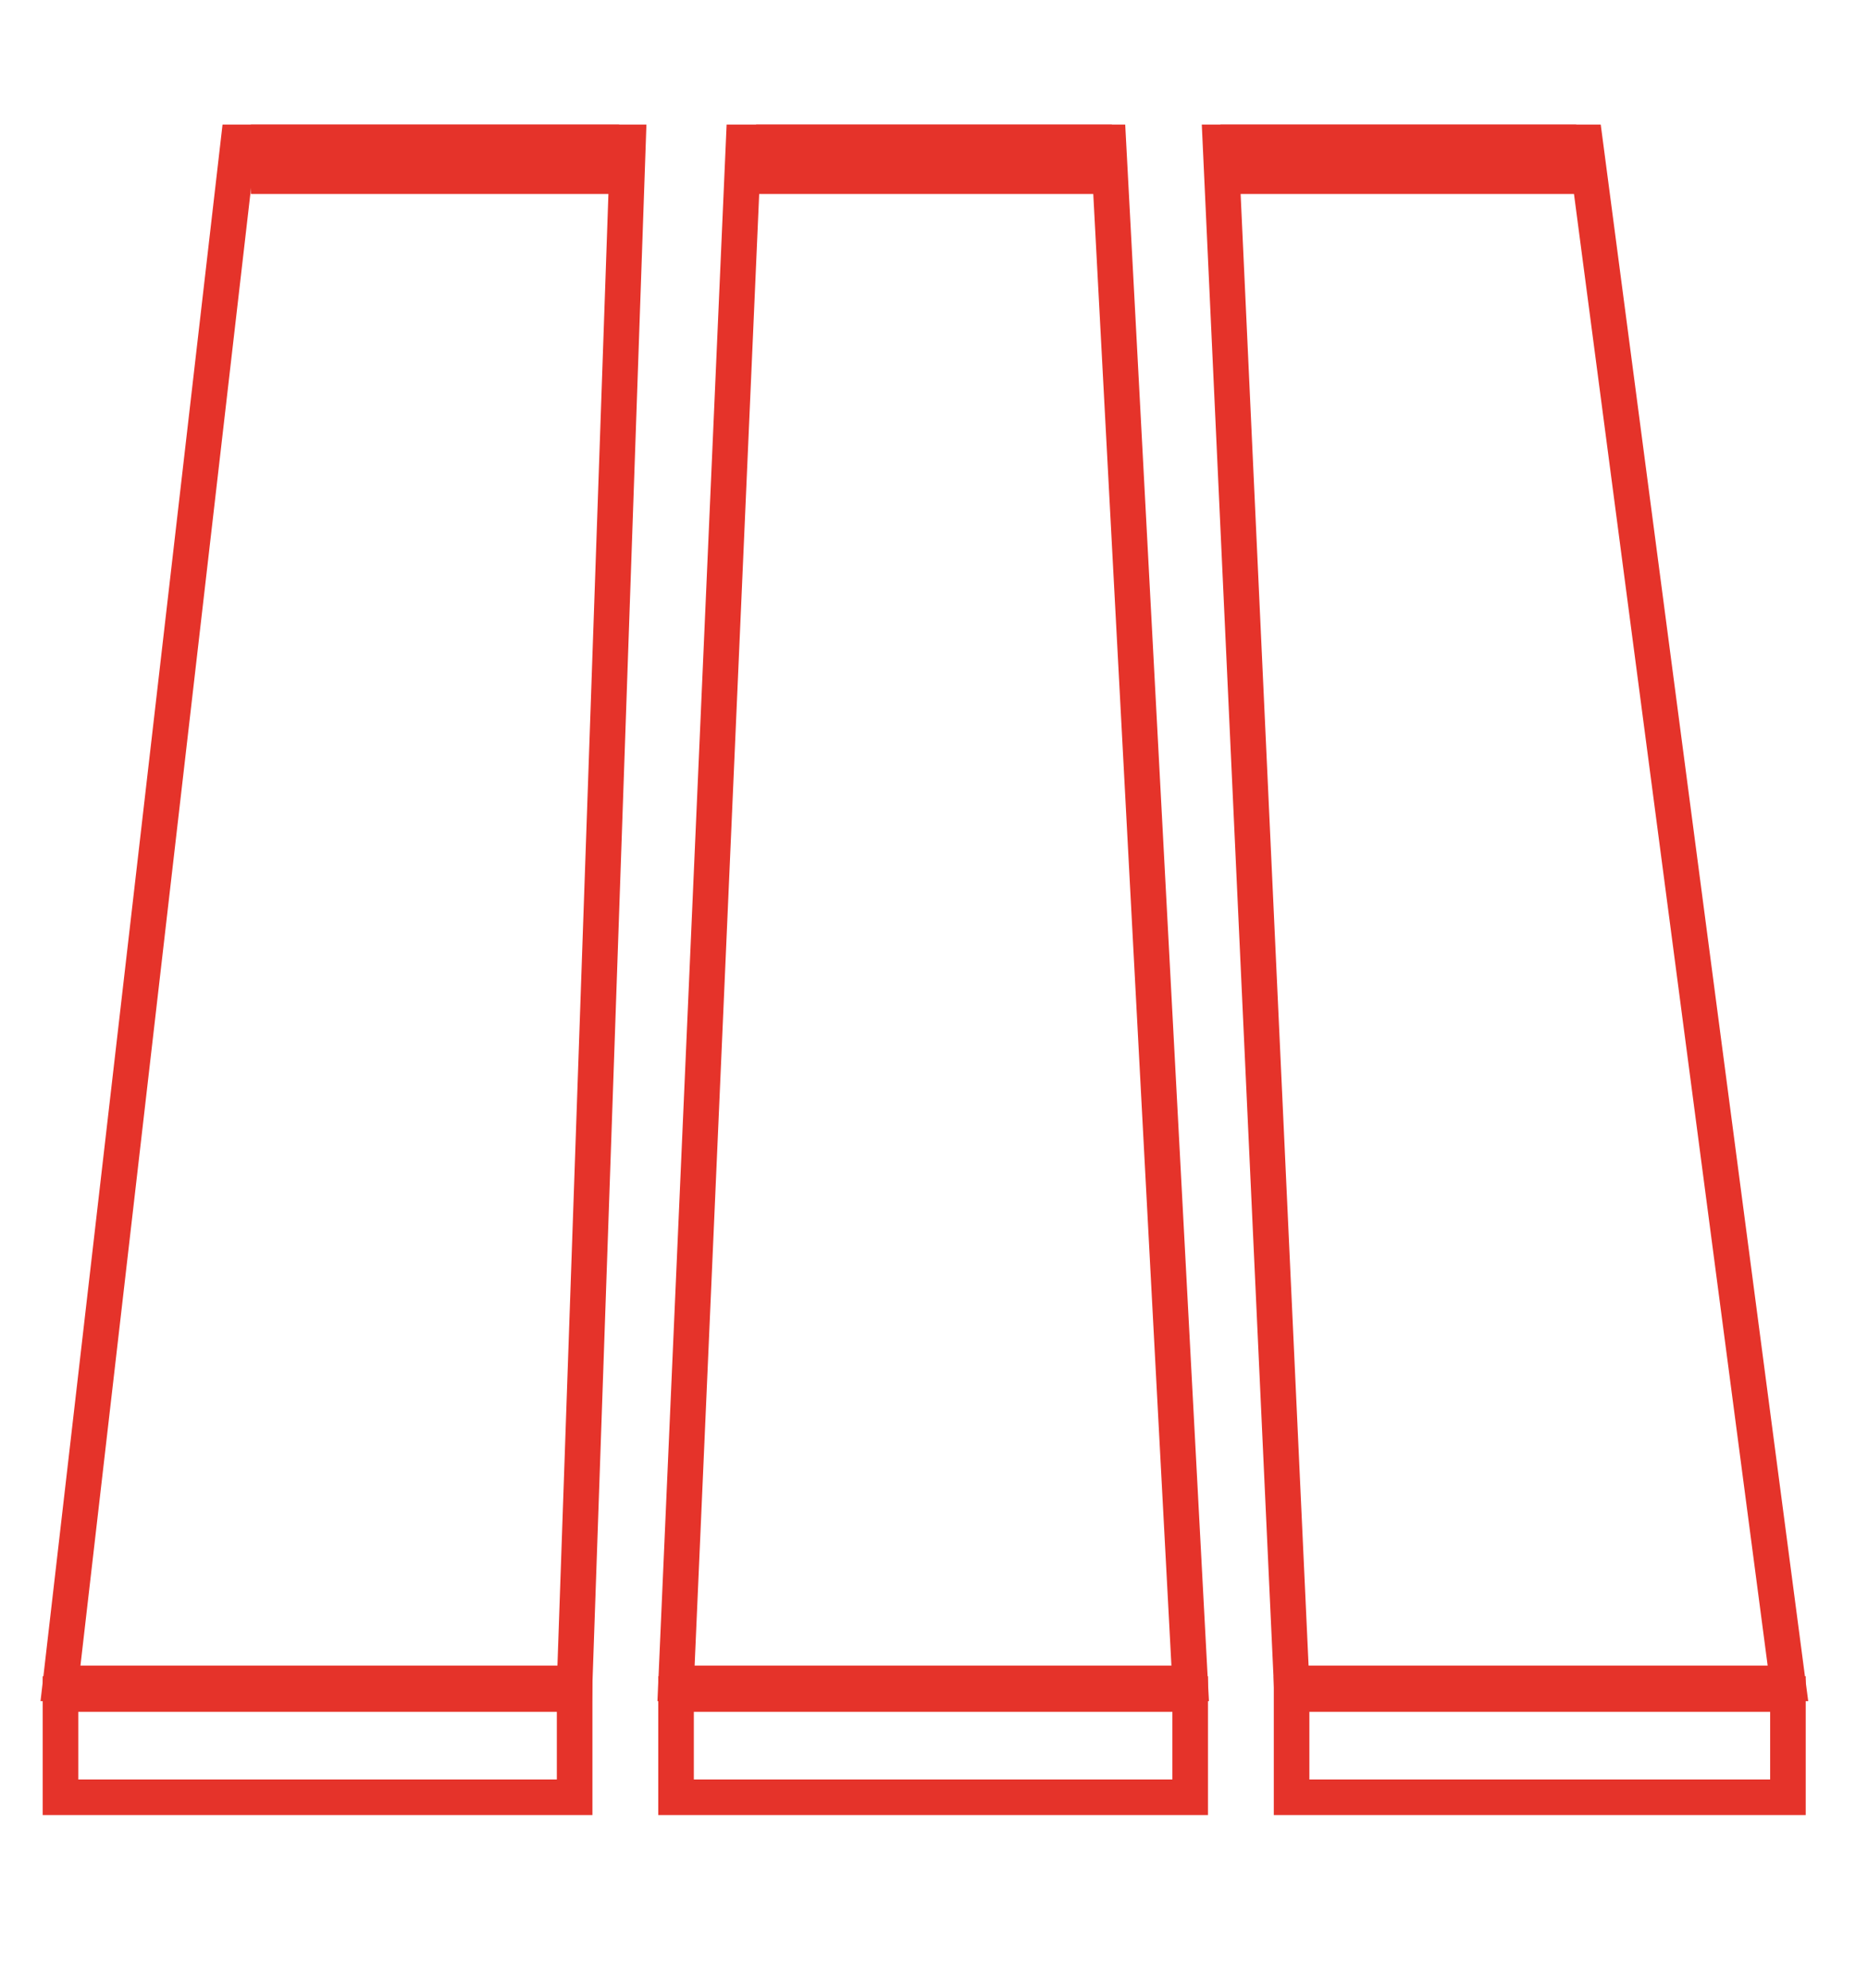 <?xml version="1.0" encoding="utf-8"?>
<svg xmlns="http://www.w3.org/2000/svg" xmlns:xlink="http://www.w3.org/1999/xlink" version="1.1" id="Ebene_1" x="0px" y="0px" viewBox="0 0 105 111.7" style="enable-background:new 0 0 105 111.7;" xml:space="preserve" width="94" height="100">
<style type="text/css">
	.st0{fill:#E5332A;stroke:#E5332A;stroke-miterlimit:10;}
	.st1{fill:none;stroke:#E5332A;stroke-width:2;stroke-miterlimit:10;}
</style>
<g>
	<path class="st0" d="M-198.1,69.8c4.7-12.6,8.3-25.7,12.5-38.2c1.8-5.2,4.4-11.8,6.6-17.1c5.9,0,11.9,0,17.8,0   c-1.9,16.2-4,32.3-5.3,48.5c-0.6,7.6-1.3,10.4-1.9,15.3c-9.9,0-19.8,0-29.7,0C-198.1,75.5-198.1,72.6-198.1,69.8z M-163.1,17.1   c-0.6,0-1,0-1.5,0c-4.1,0-8.2,0.1-12.3,0c-0.9,0-1.5,0.5-2,1.8c-6.2,15.3-10.2,32.3-15.6,46.9c-0.4,1-0.9,2-1.4,3.2   c8.8,0,17.4,0,26,0C-167.9,51.6-165.6,34.4-163.1,17.1z M-170,71.5c-8.9,0-17.6,0-26.4,0c0,1.5,0,2.9,0,4.3c8.8,0,17.6,0,26.4,0   C-170,74.4-170,73.1-170,71.5z"/>
	<path class="st0" d="M-114.5,14.6c2.9,7,6.2,15.2,8.2,21.8c4,11.1,6.1,22.7,11,33.5c0,2.8,0,5.7,0,8.5c-9.9,0-19.8,0-29.7,0   c0-0.7,0-1.4-0.1-2.1c-3.6-20.2-4.6-41.2-7.2-61.7C-126.4,14.6-120.5,14.6-114.5,14.6z M-97.8,69c-0.1-0.4-0.2-0.7-0.3-0.9   c-5.5-16.7-10.5-33.4-16.9-49.8c-0.3-0.7-1-1.2-1.5-1.2c-3.7-0.1-7.4-0.1-11.1-0.1c-0.9,0-1.8,0-2.8,0c2.5,17.3,4.7,34.5,6.7,51.9   C-115.1,69-106.5,69-97.8,69z M-97,71.6c-8.9,0-17.7,0-26.5,0c0,1.5,0,2.8,0,4.2c8.9,0,17.6,0,26.5,0C-97,74.3-97,73-97,71.6z"/>
	<path class="st0" d="M-132.7,78.3c-9.7,0-19.5,0-29.2,0c0.1-3.2-0.2-6.5,0.2-9.6c1.1-12.3,1.6-24.9,3.7-37   c0.7-5.2,1.5-11.8,2.3-17.1c5.7,0,11.4,0,17.1,0c0,0.4,0,0.8,0,1.2c1.6,13,3.3,25.9,4.5,39C-133.2,68.1-132.2,71.8-132.7,78.3z    M-134.4,69c-1.6-17.3-3.5-34.5-5.6-51.7c-4.9,0-9.7,0-14.6,0c-2.1,17.2-4,34.4-5.6,51.7C-151.5,69-143,69-134.4,69z M-134.2,71.5   c-8.8,0-17.4,0-26,0c0,1.5,0,2.9,0,4.2c8.7,0,17.4,0,26,0C-134.2,74.3-134.2,73-134.2,71.5z"/>
</g>
<rect x="3.4" y="95.2" class="st1" width="28.9" height="5.8"/>
<rect x="38" y="95.2" class="st1" width="28.9" height="5.8"/>
<rect x="72.6" y="95.2" class="st1" width="27.9" height="5.8"/>
<rect x="15.1" y="8" class="st1" width="18.7" height="1.9"/>
<rect x="43.5" y="8" class="st1" width="18" height="1.9"/>
<rect x="69.6" y="8" class="st1" width="18" height="1.9"/>
<polygon class="st1" points="100.5,94.6 89.1,8 68.6,8 72.6,94.6 "/>
<polygon class="st1" points="66.9,94.6 62.3,8 41.8,8 38,94.6 "/>
<polygon class="st1" points="32.3,94.6 35.3,8 13.4,8 3.4,94.6 "/>
</svg>
